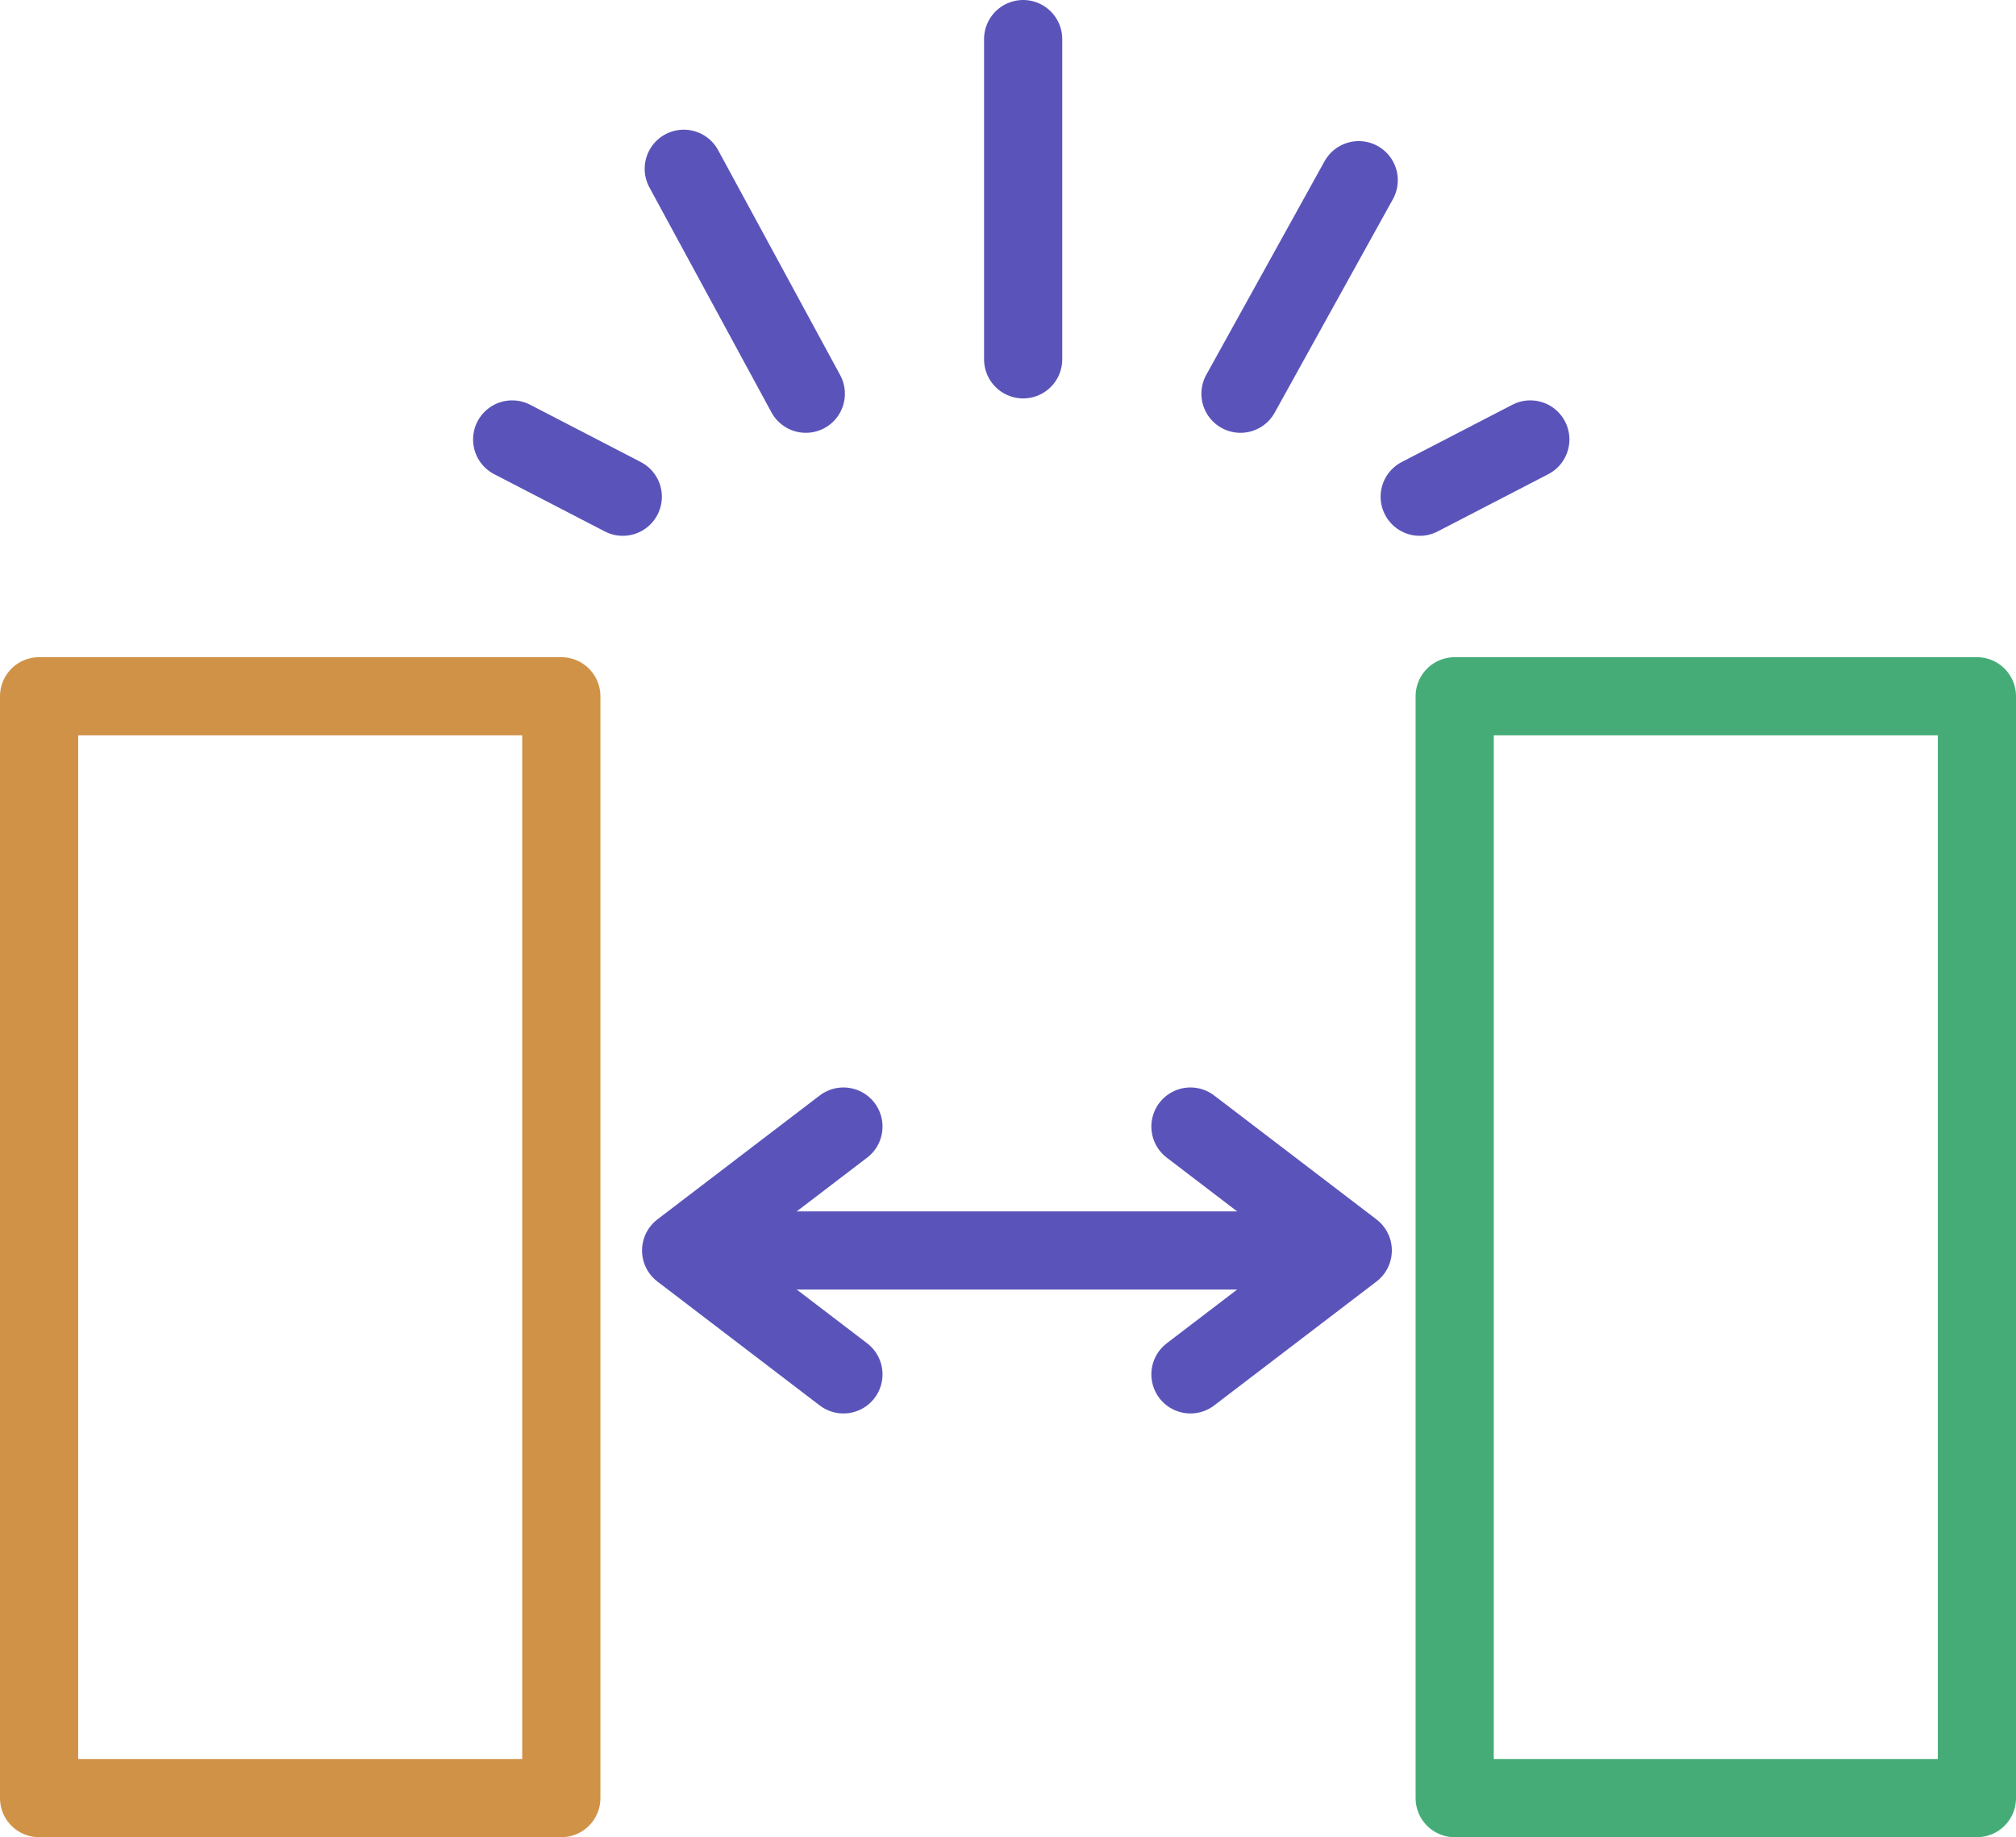 <?xml version="1.0" encoding="UTF-8"?>
<svg xmlns="http://www.w3.org/2000/svg" id="Layer_2" data-name="Layer 2" viewBox="0 0 206.3 188">
  <defs>
    <style>
      .cls-1 {
        stroke: #5a54ba;
      }

      .cls-1, .cls-2, .cls-3 {
        fill: none;
        stroke-linecap: round;
        stroke-linejoin: round;
        stroke-width: 8px;
      }

      .cls-2 {
        stroke: #45ac78;
      }

      .cls-3 {
        stroke: #d09247;
      }
    </style>
  </defs>
  <g id="Layer_1-2" data-name="Layer 1">
    <g>
      <rect class="cls-2" x="148.86" y="71.25" width="53.44" height="112.75"></rect>
      <rect class="cls-3" x="4" y="71.25" width="53.44" height="112.75"></rect>
      <g>
        <line class="cls-1" x1="104.7" y1="36.77" x2="104.7" y2="4"></line>
        <line class="cls-1" x1="126.94" y1="40.29" x2="139.04" y2="18.44"></line>
        <line class="cls-1" x1="145.28" y1="50.83" x2="156.6" y2="44.97"></line>
        <line class="cls-1" x1="63.73" y1="50.83" x2="52.41" y2="44.97"></line>
        <line class="cls-1" x1="82.46" y1="40.29" x2="69.97" y2="17.27"></line>
      </g>
      <polyline class="cls-1" points="86.31 140.64 69.7 127.96 86.31 115.28"></polyline>
      <polyline class="cls-1" points="121.82 115.28 138.43 127.96 121.82 140.64"></polyline>
      <line class="cls-1" x1="79.98" y1="127.96" x2="128.6" y2="127.96"></line>
    </g>
  </g>
</svg>
